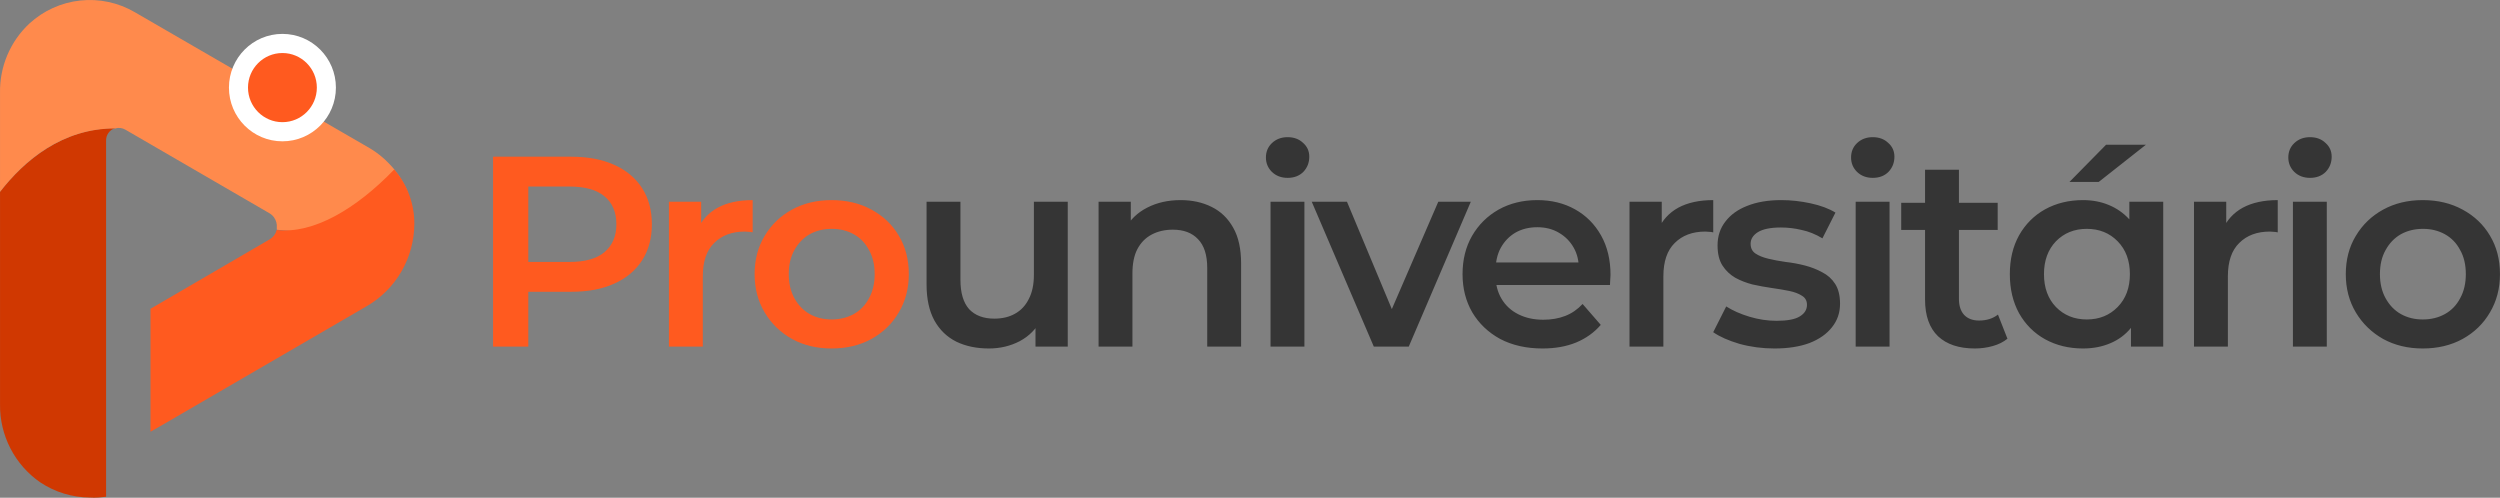 <svg xmlns="http://www.w3.org/2000/svg" fill="none" viewBox="22.16 11.86 195.04 38.83"><rect x="22.16" y="11.86" width="195.04" height="38.83" fill="#808080" stroke="none"/><path d="M22.162 26.824V43.386C22.144 44.588 22.423 45.775 22.973 46.842C23.523 47.909 24.328 48.823 25.316 49.502C26.46 50.26 27.799 50.667 29.169 50.675C29.392 50.69 29.615 50.69 29.838 50.675L30.437 50.614V22.854C30.427 22.632 30.492 22.412 30.62 22.231C30.749 22.049 30.933 21.916 31.146 21.852C27.053 21.872 24.058 24.388 22.162 26.824Z" fill="#D03801"></path><path d="M53.576 26.052C53.411 25.756 53.22 25.474 53.007 25.21L52.917 25.07C52.787 24.919 52.658 24.769 52.518 24.629C52.074 24.159 51.566 23.754 51.011 23.426L32.673 12.809C31.386 12.059 29.894 11.74 28.415 11.901C26.936 12.061 25.546 12.692 24.448 13.701C23.711 14.39 23.126 15.227 22.732 16.159C22.338 17.09 22.144 18.093 22.162 19.105V26.824C24.049 24.388 27.003 21.872 31.146 21.882C31.277 21.842 31.414 21.829 31.55 21.845C31.685 21.86 31.816 21.904 31.935 21.972L43.184 28.498C43.327 28.581 43.449 28.694 43.544 28.829C43.706 29.059 43.781 29.341 43.754 29.621C43.754 29.671 43.754 29.732 43.754 29.782C46.608 30.113 51.031 30.002 53.995 26.904C53.879 26.609 53.739 26.324 53.576 26.052Z" fill="#FF8A4C"></path><path d="M43.744 29.802C43.709 29.952 43.644 30.093 43.553 30.217C43.462 30.341 43.347 30.445 43.215 30.524L34.231 35.757L33.901 35.948V45.542L34.9 44.97L50.771 35.747C51.895 35.097 52.829 34.162 53.48 33.036C54.132 31.911 54.478 30.633 54.485 29.331C54.495 27.77 53.937 26.258 52.917 25.08C49.943 28.168 46.599 30.133 43.744 29.802Z" fill="#FF5A1F"></path><path d="M44.193 22.885C46.498 22.885 48.366 21.009 48.366 18.695C48.366 16.38 46.498 14.504 44.193 14.504C41.889 14.504 40.021 16.38 40.021 18.695C40.021 21.009 41.889 22.885 44.193 22.885Z" fill="white"></path><path d="M44.194 21.391C45.677 21.391 46.879 20.183 46.879 18.694C46.879 17.204 45.677 15.997 44.194 15.997C42.711 15.997 41.508 17.204 41.508 18.694C41.508 20.183 42.711 21.391 44.194 21.391Z" fill="#FF5A1F"></path><path d="M60.627 38.898V24.085H66.716C68.027 24.085 69.148 24.297 70.078 24.72C71.022 25.143 71.748 25.75 72.256 26.54C72.763 27.33 73.017 28.268 73.017 29.354C73.017 30.441 72.763 31.379 72.256 32.169C71.748 32.959 71.022 33.566 70.078 33.989C69.148 34.412 68.027 34.624 66.716 34.624H62.15L63.376 33.333V38.898H60.627ZM63.376 33.629L62.15 32.296H66.59C67.802 32.296 68.711 32.042 69.317 31.534C69.937 31.012 70.247 30.285 70.247 29.354C70.247 28.409 69.937 27.683 69.317 27.175C68.711 26.667 67.802 26.413 66.59 26.413H62.15L63.376 25.058V33.629ZM74.347 38.898V27.598H76.863V30.709L76.567 29.799C76.905 29.037 77.434 28.459 78.153 28.064C78.886 27.668 79.795 27.471 80.88 27.471V29.989C80.768 29.961 80.662 29.947 80.563 29.947C80.465 29.933 80.366 29.926 80.268 29.926C79.267 29.926 78.471 30.222 77.878 30.815C77.286 31.393 76.99 32.261 76.99 33.417V38.898H74.347ZM87.036 39.047C85.88 39.047 84.851 38.8 83.949 38.306C83.047 37.798 82.335 37.107 81.814 36.232C81.293 35.357 81.031 34.363 81.031 33.248C81.031 32.12 81.293 31.125 81.814 30.264C82.335 29.39 83.047 28.705 83.949 28.212C84.851 27.718 85.88 27.471 87.036 27.471C88.206 27.471 89.242 27.718 90.144 28.212C91.06 28.705 91.772 29.383 92.279 30.243C92.801 31.104 93.062 32.105 93.062 33.248C93.062 34.363 92.801 35.357 92.279 36.232C91.772 37.107 91.06 37.798 90.144 38.306C89.242 38.8 88.206 39.047 87.036 39.047ZM87.036 36.782C87.684 36.782 88.262 36.641 88.77 36.359C89.277 36.077 89.672 35.668 89.954 35.132C90.25 34.596 90.398 33.968 90.398 33.248C90.398 32.515 90.25 31.887 89.954 31.365C89.672 30.829 89.277 30.419 88.77 30.137C88.262 29.855 87.692 29.714 87.057 29.714C86.409 29.714 85.831 29.855 85.324 30.137C84.83 30.419 84.436 30.829 84.139 31.365C83.844 31.887 83.696 32.515 83.696 33.248C83.696 33.968 83.844 34.596 84.139 35.132C84.436 35.668 84.83 36.077 85.324 36.359C85.831 36.641 86.402 36.782 87.036 36.782Z" fill="#FF5A1F"></path><path d="M99.31 39.047C98.352 39.047 97.506 38.871 96.773 38.518C96.04 38.151 95.469 37.601 95.06 36.867C94.651 36.12 94.447 35.181 94.447 34.053V27.598H97.09V33.693C97.09 34.709 97.316 35.471 97.766 35.978C98.232 36.472 98.887 36.719 99.733 36.719C100.353 36.719 100.888 36.592 101.34 36.338C101.804 36.084 102.164 35.703 102.418 35.195C102.685 34.688 102.82 34.06 102.82 33.312V27.598H105.462V38.899H102.946V35.851L103.39 36.783C103.01 37.516 102.453 38.081 101.72 38.475C100.987 38.856 100.184 39.047 99.31 39.047ZM114.271 27.471C115.174 27.471 115.977 27.648 116.682 28C117.401 28.353 117.965 28.896 118.373 29.63C118.782 30.349 118.986 31.28 118.986 32.423V38.899H116.343V32.762C116.343 31.76 116.104 31.012 115.625 30.519C115.159 30.025 114.504 29.778 113.659 29.778C113.038 29.778 112.489 29.905 112.01 30.159C111.53 30.413 111.156 30.794 110.889 31.302C110.635 31.795 110.508 32.423 110.508 33.185V38.899H107.866V27.598H110.381V30.645L109.938 29.714C110.332 28.995 110.903 28.445 111.65 28.064C112.411 27.669 113.285 27.471 114.271 27.471ZM121.282 38.899V27.598H123.925V38.899H121.282ZM122.614 25.736C122.121 25.736 121.712 25.581 121.387 25.27C121.078 24.96 120.922 24.586 120.922 24.149C120.922 23.697 121.078 23.323 121.387 23.027C121.712 22.717 122.121 22.561 122.614 22.561C123.107 22.561 123.509 22.71 123.819 23.006C124.143 23.288 124.305 23.648 124.305 24.085C124.305 24.551 124.15 24.946 123.84 25.27C123.53 25.581 123.121 25.736 122.614 25.736ZM129.338 38.899L124.497 27.598H127.245L131.41 37.566H130.057L134.37 27.598H136.907L132.066 38.899H129.338ZM142.499 39.047C141.245 39.047 140.145 38.8 139.2 38.306C138.27 37.798 137.545 37.107 137.023 36.232C136.515 35.358 136.262 34.363 136.262 33.248C136.262 32.12 136.509 31.125 137.002 30.265C137.509 29.39 138.2 28.706 139.074 28.212C139.961 27.718 140.97 27.471 142.097 27.471C143.196 27.471 144.176 27.711 145.036 28.191C145.896 28.67 146.572 29.348 147.065 30.222C147.559 31.097 147.806 32.127 147.806 33.312C147.806 33.425 147.799 33.552 147.784 33.693C147.784 33.834 147.777 33.968 147.763 34.095H138.355V32.339H146.368L145.332 32.889C145.346 32.24 145.212 31.668 144.93 31.175C144.648 30.681 144.261 30.293 143.768 30.011C143.288 29.729 142.732 29.587 142.097 29.587C141.449 29.587 140.878 29.729 140.385 30.011C139.905 30.293 139.525 30.688 139.243 31.196C138.975 31.689 138.841 32.275 138.841 32.952V33.375C138.841 34.053 138.996 34.652 139.306 35.174C139.617 35.696 140.054 36.098 140.617 36.38C141.181 36.663 141.829 36.804 142.563 36.804C143.196 36.804 143.768 36.705 144.275 36.507C144.782 36.31 145.233 35.999 145.628 35.576L147.045 37.206C146.537 37.798 145.896 38.257 145.121 38.581C144.36 38.892 143.486 39.047 142.499 39.047ZM149.287 38.899V27.598H151.803V30.709L151.507 29.799C151.845 29.037 152.374 28.459 153.092 28.064C153.826 27.669 154.734 27.471 155.82 27.471V29.989C155.707 29.961 155.602 29.947 155.503 29.947C155.404 29.933 155.306 29.926 155.207 29.926C154.206 29.926 153.41 30.222 152.818 30.815C152.226 31.393 151.93 32.261 151.93 33.418V38.899H149.287ZM160.597 39.047C159.652 39.047 158.743 38.927 157.869 38.687C157.009 38.433 156.326 38.13 155.818 37.777L156.833 35.767C157.34 36.091 157.946 36.359 158.651 36.571C159.356 36.783 160.061 36.888 160.766 36.888C161.597 36.888 162.196 36.776 162.563 36.55C162.943 36.324 163.133 36.021 163.133 35.64C163.133 35.329 163.007 35.097 162.753 34.941C162.499 34.772 162.168 34.645 161.759 34.56C161.351 34.476 160.892 34.398 160.385 34.328C159.892 34.257 159.392 34.166 158.884 34.053C158.39 33.926 157.939 33.749 157.531 33.524C157.122 33.284 156.791 32.966 156.537 32.571C156.284 32.176 156.157 31.654 156.157 31.005C156.157 30.286 156.361 29.665 156.77 29.143C157.178 28.607 157.749 28.198 158.482 27.916C159.229 27.619 160.111 27.471 161.125 27.471C161.886 27.471 162.654 27.556 163.43 27.725C164.205 27.894 164.846 28.134 165.354 28.445L164.338 30.455C163.803 30.131 163.26 29.912 162.711 29.799C162.175 29.672 161.64 29.608 161.104 29.608C160.3 29.608 159.701 29.729 159.307 29.968C158.926 30.208 158.736 30.512 158.736 30.878C158.736 31.217 158.863 31.471 159.117 31.64C159.37 31.809 159.701 31.944 160.111 32.042C160.519 32.141 160.97 32.226 161.463 32.296C161.971 32.353 162.471 32.444 162.964 32.571C163.458 32.698 163.909 32.875 164.318 33.1C164.74 33.312 165.079 33.615 165.332 34.01C165.586 34.405 165.713 34.92 165.713 35.555C165.713 36.261 165.501 36.874 165.079 37.396C164.67 37.918 164.085 38.327 163.324 38.624C162.563 38.906 161.654 39.047 160.597 39.047ZM166.932 38.899V27.598H169.575V38.899H166.932ZM168.264 25.736C167.771 25.736 167.361 25.581 167.037 25.27C166.728 24.96 166.573 24.586 166.573 24.149C166.573 23.697 166.728 23.323 167.037 23.027C167.361 22.717 167.771 22.561 168.264 22.561C168.757 22.561 169.158 22.71 169.469 23.006C169.793 23.288 169.955 23.648 169.955 24.085C169.955 24.551 169.8 24.946 169.49 25.27C169.18 25.581 168.771 25.736 168.264 25.736ZM176.235 39.047C174.995 39.047 174.037 38.73 173.36 38.095C172.684 37.446 172.345 36.493 172.345 35.238V25.101H174.988V35.174C174.988 35.71 175.123 36.127 175.39 36.423C175.672 36.719 176.06 36.867 176.553 36.867C177.145 36.867 177.638 36.712 178.033 36.402L178.773 38.285C178.463 38.539 178.082 38.73 177.631 38.856C177.18 38.983 176.715 39.047 176.235 39.047ZM170.485 29.799V27.683H178.012V29.799H170.485ZM190.926 27.598V38.899H188.41V37.439C187.973 37.975 187.43 38.377 186.782 38.645C186.148 38.913 185.443 39.047 184.668 39.047C183.569 39.047 182.582 38.807 181.708 38.327C180.848 37.848 180.172 37.17 179.678 36.296C179.199 35.421 178.959 34.405 178.959 33.248C178.959 32.092 179.199 31.083 179.678 30.222C180.172 29.348 180.848 28.67 181.708 28.191C182.582 27.711 183.569 27.471 184.668 27.471C185.401 27.471 186.07 27.598 186.677 27.852C187.296 28.106 187.832 28.48 188.283 28.974V27.598H190.926ZM184.964 36.783C185.936 36.783 186.74 36.458 187.374 35.809C188.008 35.16 188.326 34.307 188.326 33.248C188.326 32.19 188.008 31.337 187.374 30.688C186.74 30.039 185.936 29.714 184.964 29.714C183.991 29.714 183.188 30.039 182.553 30.688C181.934 31.337 181.623 32.19 181.623 33.248C181.623 34.307 181.934 35.16 182.553 35.809C183.188 36.458 183.991 36.783 184.964 36.783ZM186.465 23.154H189.573L185.894 26.053H183.611L186.465 23.154ZM193.326 38.899V27.598H195.842V30.709L195.547 29.799C195.885 29.037 196.414 28.459 197.132 28.064C197.865 27.669 198.774 27.471 199.86 27.471V29.989C199.747 29.961 199.641 29.947 199.542 29.947C199.444 29.933 199.345 29.926 199.247 29.926C198.246 29.926 197.45 30.222 196.858 30.815C196.265 31.393 195.97 32.261 195.97 33.418V38.899H193.326ZM201.045 38.899V27.598H203.687V38.899H201.045ZM202.376 25.736C201.883 25.736 201.475 25.581 201.15 25.27C200.84 24.96 200.685 24.586 200.685 24.149C200.685 23.697 200.84 23.323 201.15 23.027C201.475 22.717 201.883 22.561 202.376 22.561C202.869 22.561 203.272 22.71 203.581 23.006C203.905 23.288 204.067 23.648 204.067 24.085C204.067 24.551 203.913 24.946 203.603 25.27C203.293 25.581 202.884 25.736 202.376 25.736ZM211.173 39.047C210.017 39.047 208.988 38.8 208.086 38.306C207.184 37.798 206.473 37.107 205.95 36.232C205.429 35.358 205.169 34.363 205.169 33.248C205.169 32.12 205.429 31.125 205.95 30.265C206.473 29.39 207.184 28.706 208.086 28.212C208.988 27.718 210.017 27.471 211.173 27.471C212.342 27.471 213.378 27.718 214.281 28.212C215.197 28.706 215.909 29.383 216.416 30.243C216.937 31.104 217.198 32.106 217.198 33.248C217.198 34.363 216.937 35.358 216.416 36.232C215.909 37.107 215.197 37.798 214.281 38.306C213.378 38.8 212.342 39.047 211.173 39.047ZM211.173 36.783C211.821 36.783 212.399 36.642 212.907 36.359C213.414 36.077 213.809 35.668 214.09 35.132C214.387 34.596 214.534 33.968 214.534 33.248C214.534 32.515 214.387 31.887 214.09 31.365C213.809 30.829 213.414 30.42 212.907 30.138C212.399 29.855 211.829 29.714 211.194 29.714C210.545 29.714 209.968 29.855 209.46 30.138C208.967 30.42 208.572 30.829 208.277 31.365C207.98 31.887 207.833 32.515 207.833 33.248C207.833 33.968 207.98 34.596 208.277 35.132C208.572 35.668 208.967 36.077 209.46 36.359C209.968 36.642 210.538 36.783 211.173 36.783Z" fill="#353535"></path></svg>
